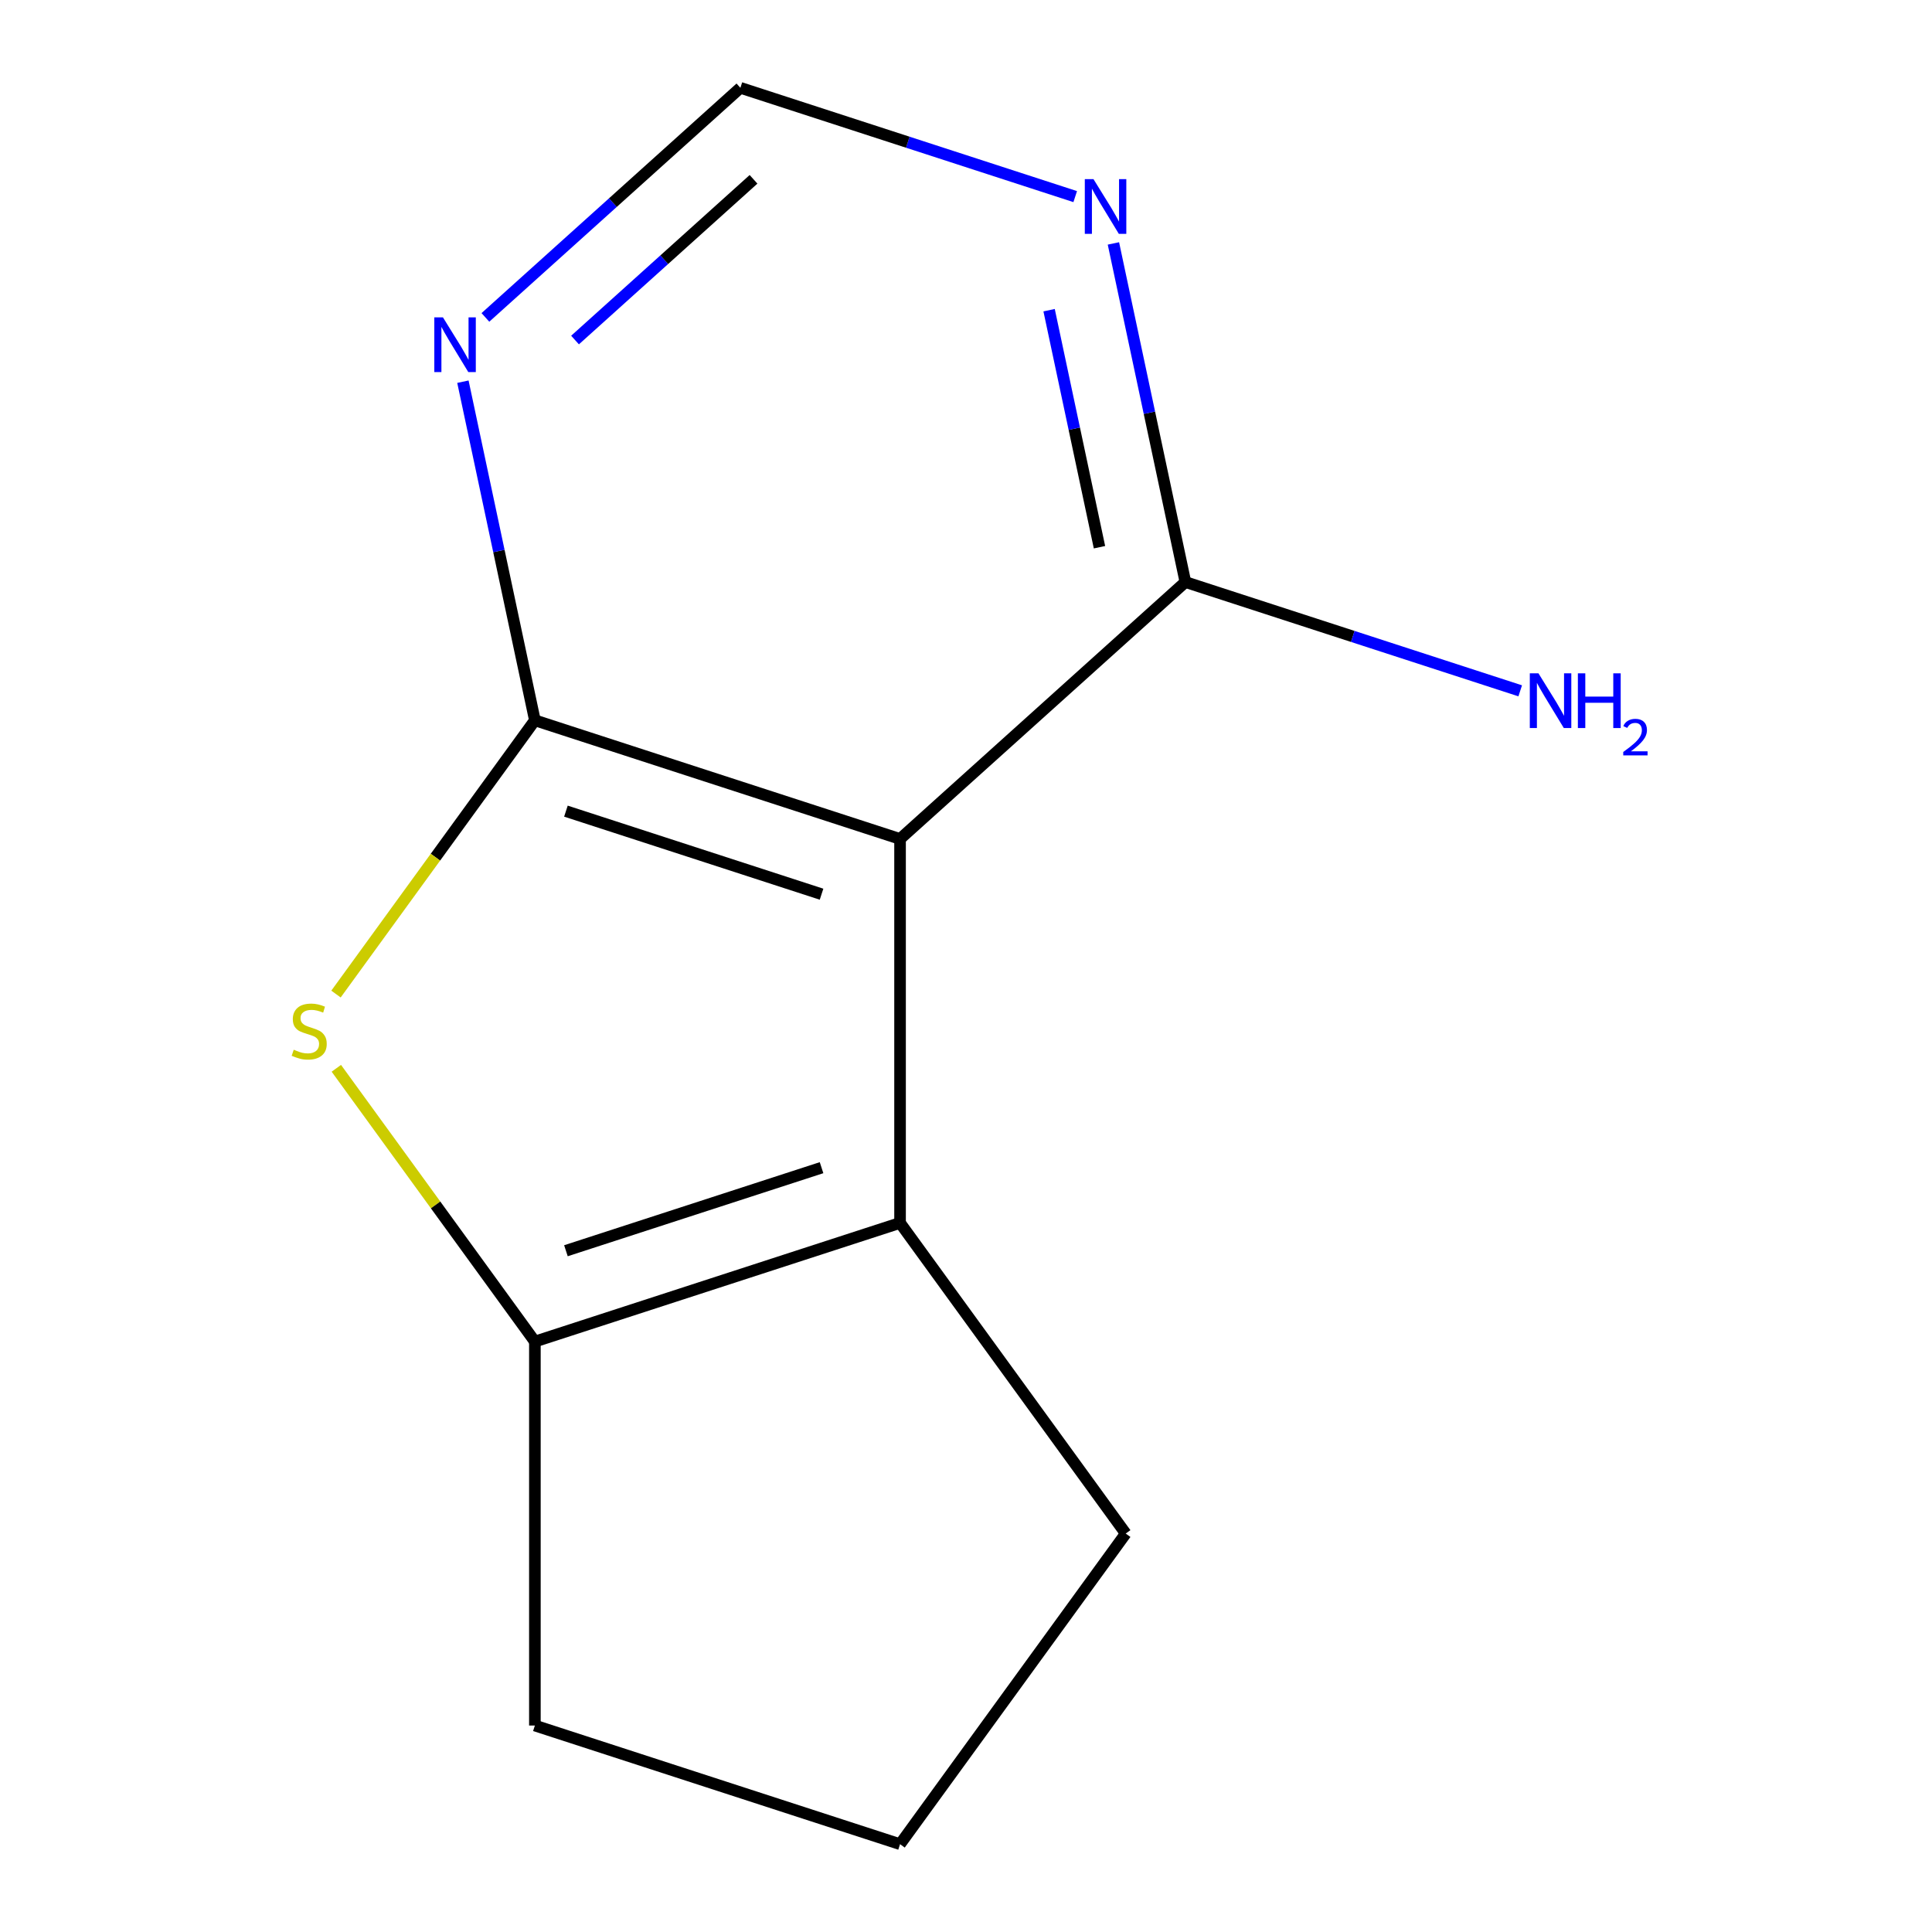<?xml version='1.0' encoding='iso-8859-1'?>
<svg version='1.1' baseProfile='full'
              xmlns='http://www.w3.org/2000/svg'
                      xmlns:rdkit='http://www.rdkit.org/xml'
                      xmlns:xlink='http://www.w3.org/1999/xlink'
                  xml:space='preserve'
width='1000px' height='1000px' viewBox='0 0 1000 1000'>
<!-- END OF HEADER -->
<rect style='opacity:1.0;fill:#FFFFFF;stroke:none' width='1000' height='1000' x='0' y='0'> </rect>
<path class='bond-0' d='M 276.855,372.831 L 465.865,434.244' style='fill:none;fill-rule:evenodd;stroke:#000000;stroke-width:6px;stroke-linecap:butt;stroke-linejoin:miter;stroke-opacity:1' />
<path class='bond-0' d='M 292.924,419.845 L 425.231,462.834' style='fill:none;fill-rule:evenodd;stroke:#000000;stroke-width:6px;stroke-linecap:butt;stroke-linejoin:miter;stroke-opacity:1' />
<path class='bond-1' d='M 276.855,372.831 L 225.382,443.677' style='fill:none;fill-rule:evenodd;stroke:#000000;stroke-width:6px;stroke-linecap:butt;stroke-linejoin:miter;stroke-opacity:1' />
<path class='bond-1' d='M 225.382,443.677 L 173.908,514.524' style='fill:none;fill-rule:evenodd;stroke:#CCCC00;stroke-width:6px;stroke-linecap:butt;stroke-linejoin:miter;stroke-opacity:1' />
<path class='bond-5' d='M 276.855,372.831 L 258.228,285.197' style='fill:none;fill-rule:evenodd;stroke:#000000;stroke-width:6px;stroke-linecap:butt;stroke-linejoin:miter;stroke-opacity:1' />
<path class='bond-5' d='M 258.228,285.197 L 239.601,197.564' style='fill:none;fill-rule:evenodd;stroke:#0000FF;stroke-width:6px;stroke-linecap:butt;stroke-linejoin:miter;stroke-opacity:1' />
<path class='bond-2' d='M 465.865,434.244 L 465.865,632.981' style='fill:none;fill-rule:evenodd;stroke:#000000;stroke-width:6px;stroke-linecap:butt;stroke-linejoin:miter;stroke-opacity:1' />
<path class='bond-4' d='M 465.865,434.244 L 613.556,301.262' style='fill:none;fill-rule:evenodd;stroke:#000000;stroke-width:6px;stroke-linecap:butt;stroke-linejoin:miter;stroke-opacity:1' />
<path class='bond-3' d='M 174.088,552.949 L 225.471,623.672' style='fill:none;fill-rule:evenodd;stroke:#CCCC00;stroke-width:6px;stroke-linecap:butt;stroke-linejoin:miter;stroke-opacity:1' />
<path class='bond-3' d='M 225.471,623.672 L 276.855,694.395' style='fill:none;fill-rule:evenodd;stroke:#000000;stroke-width:6px;stroke-linecap:butt;stroke-linejoin:miter;stroke-opacity:1' />
<path class='bond-9' d='M 465.865,632.981 L 582.68,793.763' style='fill:none;fill-rule:evenodd;stroke:#000000;stroke-width:6px;stroke-linecap:butt;stroke-linejoin:miter;stroke-opacity:1' />
<path class='bond-12' d='M 465.865,632.981 L 276.855,694.395' style='fill:none;fill-rule:evenodd;stroke:#000000;stroke-width:6px;stroke-linecap:butt;stroke-linejoin:miter;stroke-opacity:1' />
<path class='bond-12' d='M 425.231,604.391 L 292.924,647.381' style='fill:none;fill-rule:evenodd;stroke:#000000;stroke-width:6px;stroke-linecap:butt;stroke-linejoin:miter;stroke-opacity:1' />
<path class='bond-10' d='M 276.855,694.395 L 276.855,893.132' style='fill:none;fill-rule:evenodd;stroke:#000000;stroke-width:6px;stroke-linecap:butt;stroke-linejoin:miter;stroke-opacity:1' />
<path class='bond-8' d='M 613.556,301.262 L 700.207,329.417' style='fill:none;fill-rule:evenodd;stroke:#000000;stroke-width:6px;stroke-linecap:butt;stroke-linejoin:miter;stroke-opacity:1' />
<path class='bond-8' d='M 700.207,329.417 L 786.858,357.572' style='fill:none;fill-rule:evenodd;stroke:#0000FF;stroke-width:6px;stroke-linecap:butt;stroke-linejoin:miter;stroke-opacity:1' />
<path class='bond-13' d='M 613.556,301.262 L 594.929,213.629' style='fill:none;fill-rule:evenodd;stroke:#000000;stroke-width:6px;stroke-linecap:butt;stroke-linejoin:miter;stroke-opacity:1' />
<path class='bond-13' d='M 594.929,213.629 L 576.302,125.996' style='fill:none;fill-rule:evenodd;stroke:#0000FF;stroke-width:6px;stroke-linecap:butt;stroke-linejoin:miter;stroke-opacity:1' />
<path class='bond-13' d='M 569.089,283.237 L 556.05,221.893' style='fill:none;fill-rule:evenodd;stroke:#000000;stroke-width:6px;stroke-linecap:butt;stroke-linejoin:miter;stroke-opacity:1' />
<path class='bond-13' d='M 556.05,221.893 L 543.011,160.55' style='fill:none;fill-rule:evenodd;stroke:#0000FF;stroke-width:6px;stroke-linecap:butt;stroke-linejoin:miter;stroke-opacity:1' />
<path class='bond-7' d='M 251.243,164.292 L 317.235,104.873' style='fill:none;fill-rule:evenodd;stroke:#0000FF;stroke-width:6px;stroke-linecap:butt;stroke-linejoin:miter;stroke-opacity:1' />
<path class='bond-7' d='M 317.235,104.873 L 383.226,45.455' style='fill:none;fill-rule:evenodd;stroke:#000000;stroke-width:6px;stroke-linecap:butt;stroke-linejoin:miter;stroke-opacity:1' />
<path class='bond-7' d='M 297.637,176.005 L 343.831,134.411' style='fill:none;fill-rule:evenodd;stroke:#0000FF;stroke-width:6px;stroke-linecap:butt;stroke-linejoin:miter;stroke-opacity:1' />
<path class='bond-7' d='M 343.831,134.411 L 390.025,92.818' style='fill:none;fill-rule:evenodd;stroke:#000000;stroke-width:6px;stroke-linecap:butt;stroke-linejoin:miter;stroke-opacity:1' />
<path class='bond-6' d='M 556.528,101.764 L 469.877,73.609' style='fill:none;fill-rule:evenodd;stroke:#0000FF;stroke-width:6px;stroke-linecap:butt;stroke-linejoin:miter;stroke-opacity:1' />
<path class='bond-6' d='M 469.877,73.609 L 383.226,45.455' style='fill:none;fill-rule:evenodd;stroke:#000000;stroke-width:6px;stroke-linecap:butt;stroke-linejoin:miter;stroke-opacity:1' />
<path class='bond-14' d='M 582.68,793.763 L 465.865,954.545' style='fill:none;fill-rule:evenodd;stroke:#000000;stroke-width:6px;stroke-linecap:butt;stroke-linejoin:miter;stroke-opacity:1' />
<path class='bond-11' d='M 276.855,893.132 L 465.865,954.545' style='fill:none;fill-rule:evenodd;stroke:#000000;stroke-width:6px;stroke-linecap:butt;stroke-linejoin:miter;stroke-opacity:1' />
<path  class='atom-2' d='M 152.04 543.333
Q 152.36 543.453, 153.68 544.013
Q 155 544.573, 156.44 544.933
Q 157.92 545.253, 159.36 545.253
Q 162.04 545.253, 163.6 543.973
Q 165.16 542.653, 165.16 540.373
Q 165.16 538.813, 164.36 537.853
Q 163.6 536.893, 162.4 536.373
Q 161.2 535.853, 159.2 535.253
Q 156.68 534.493, 155.16 533.773
Q 153.68 533.053, 152.6 531.533
Q 151.56 530.013, 151.56 527.453
Q 151.56 523.893, 153.96 521.693
Q 156.4 519.493, 161.2 519.493
Q 164.48 519.493, 168.2 521.053
L 167.28 524.133
Q 163.88 522.733, 161.32 522.733
Q 158.56 522.733, 157.04 523.893
Q 155.52 525.013, 155.56 526.973
Q 155.56 528.493, 156.32 529.413
Q 157.12 530.333, 158.24 530.853
Q 159.4 531.373, 161.32 531.973
Q 163.88 532.773, 165.4 533.573
Q 166.92 534.373, 168 536.013
Q 169.12 537.613, 169.12 540.373
Q 169.12 544.293, 166.48 546.413
Q 163.88 548.493, 159.52 548.493
Q 157 548.493, 155.08 547.933
Q 153.2 547.413, 150.96 546.493
L 152.04 543.333
' fill='#CCCC00'/>
<path  class='atom-6' d='M 229.275 164.276
L 238.555 179.276
Q 239.475 180.756, 240.955 183.436
Q 242.435 186.116, 242.515 186.276
L 242.515 164.276
L 246.275 164.276
L 246.275 192.596
L 242.395 192.596
L 232.435 176.196
Q 231.275 174.276, 230.035 172.076
Q 228.835 169.876, 228.475 169.196
L 228.475 192.596
L 224.795 192.596
L 224.795 164.276
L 229.275 164.276
' fill='#0000FF'/>
<path  class='atom-7' d='M 565.976 92.708
L 575.256 107.708
Q 576.176 109.188, 577.656 111.868
Q 579.136 114.548, 579.216 114.708
L 579.216 92.708
L 582.976 92.708
L 582.976 121.028
L 579.096 121.028
L 569.136 104.628
Q 567.976 102.708, 566.736 100.508
Q 565.536 98.308, 565.176 97.628
L 565.176 121.028
L 561.496 121.028
L 561.496 92.708
L 565.976 92.708
' fill='#0000FF'/>
<path  class='atom-9' d='M 796.307 348.516
L 805.587 363.516
Q 806.507 364.996, 807.987 367.676
Q 809.467 370.356, 809.547 370.516
L 809.547 348.516
L 813.307 348.516
L 813.307 376.836
L 809.427 376.836
L 799.467 360.436
Q 798.307 358.516, 797.067 356.316
Q 795.867 354.116, 795.507 353.436
L 795.507 376.836
L 791.827 376.836
L 791.827 348.516
L 796.307 348.516
' fill='#0000FF'/>
<path  class='atom-9' d='M 816.707 348.516
L 820.547 348.516
L 820.547 360.556
L 835.027 360.556
L 835.027 348.516
L 838.867 348.516
L 838.867 376.836
L 835.027 376.836
L 835.027 363.756
L 820.547 363.756
L 820.547 376.836
L 816.707 376.836
L 816.707 348.516
' fill='#0000FF'/>
<path  class='atom-9' d='M 840.24 375.842
Q 840.926 374.073, 842.563 373.097
Q 844.2 372.093, 846.47 372.093
Q 849.295 372.093, 850.879 373.625
Q 852.463 375.156, 852.463 377.875
Q 852.463 380.647, 850.404 383.234
Q 848.371 385.821, 844.147 388.884
L 852.78 388.884
L 852.78 390.996
L 840.187 390.996
L 840.187 389.227
Q 843.672 386.745, 845.731 384.897
Q 847.816 383.049, 848.82 381.386
Q 849.823 379.723, 849.823 378.007
Q 849.823 376.212, 848.925 375.209
Q 848.028 374.205, 846.47 374.205
Q 844.965 374.205, 843.962 374.813
Q 842.959 375.42, 842.246 376.766
L 840.24 375.842
' fill='#0000FF'/>
</svg>
